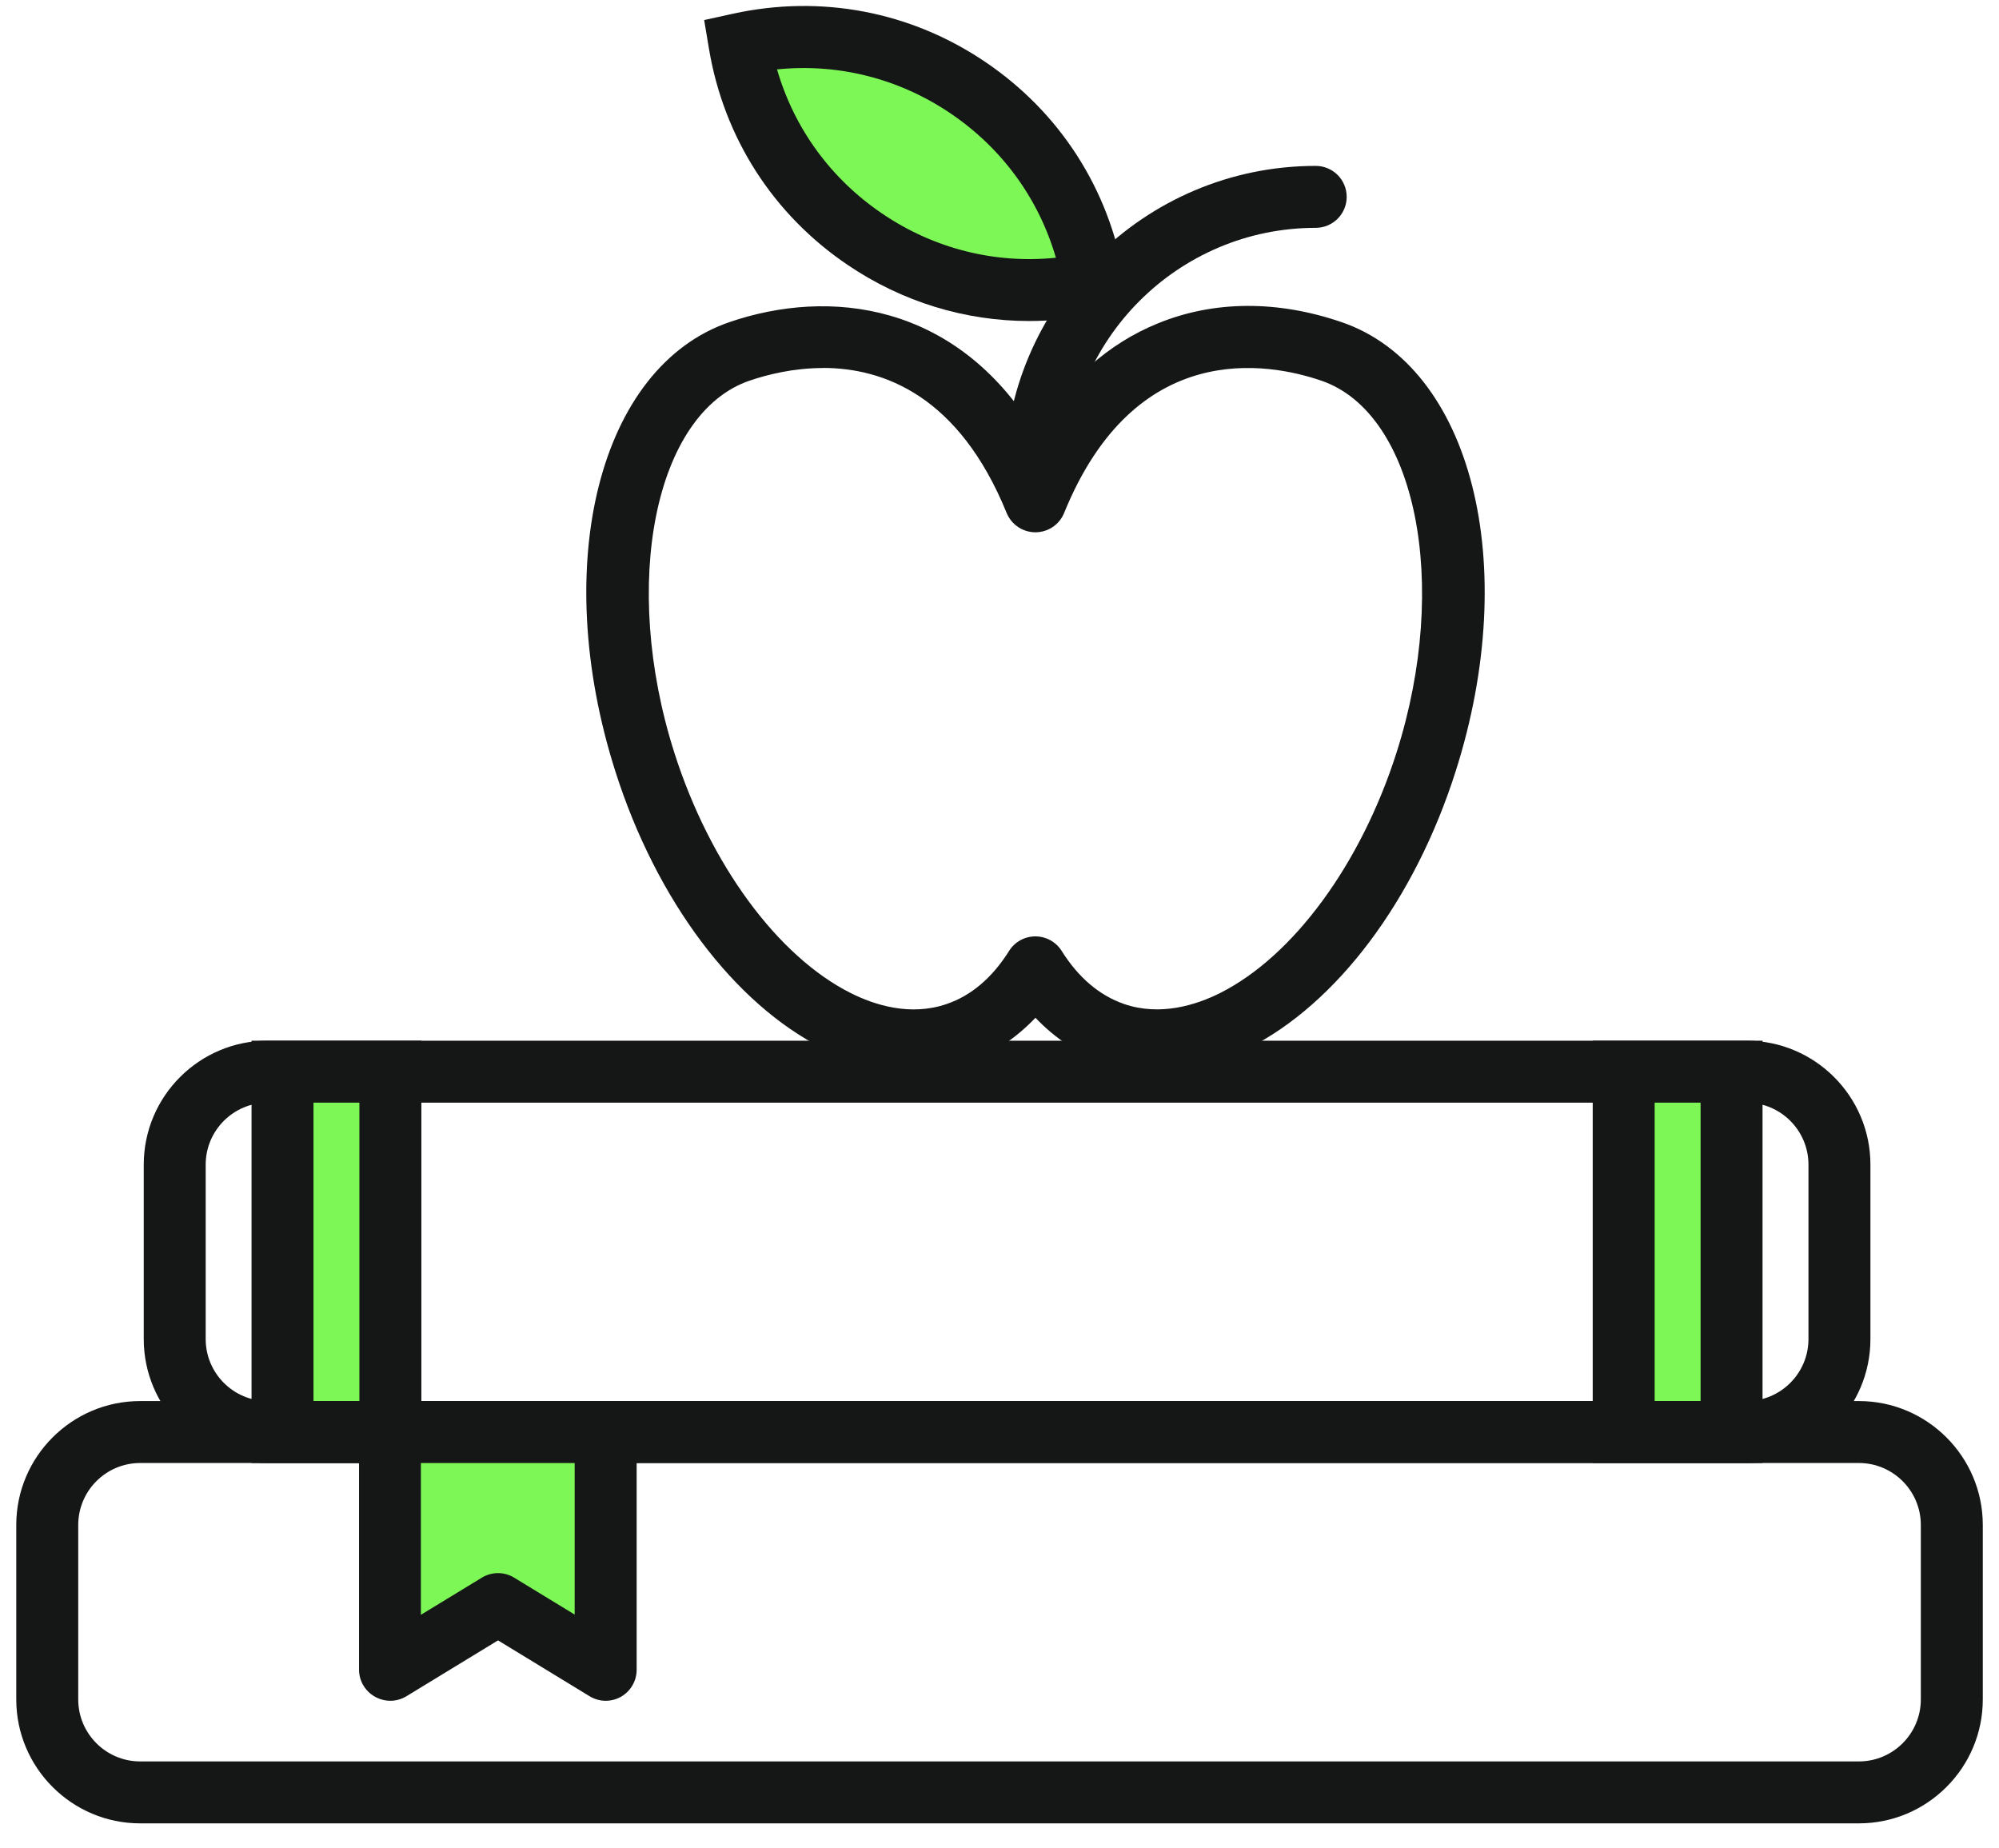<svg width="66" height="61" viewBox="0 0 66 61" fill="none" xmlns="http://www.w3.org/2000/svg">
<path d="M57.664 48.3H8.836C6.581 48.3 4.746 46.465 4.746 44.209V38.449C4.746 36.194 6.581 34.358 8.836 34.358H57.664C59.919 34.358 61.755 36.194 61.755 38.449V44.209C61.755 46.465 59.919 48.3 57.664 48.3ZM8.836 36.404C7.709 36.404 6.791 37.321 6.791 38.449V44.209C6.791 45.337 7.709 46.255 8.836 46.255H57.664C58.791 46.255 59.709 45.337 59.709 44.209V38.449C59.709 37.321 58.791 36.404 57.664 36.404H8.836Z" fill="#151716"/>
<path d="M12.889 35.38H9.327V47.277H12.889V35.38Z" fill="#7CF755"/>
<path d="M13.912 48.3H8.305V34.358H13.912V48.3ZM10.35 46.255H11.866V36.403H10.35V46.255Z" fill="#151716"/>
<path d="M57.173 35.38H53.611V47.277H57.173V35.38Z" fill="#7CF755"/>
<path d="M58.193 48.3H52.586V34.358H58.193V48.3ZM54.631 46.255H56.148V36.403H54.631V46.255Z" fill="#151716"/>
<path d="M61.374 60.197H4.628C2.373 60.197 0.537 58.361 0.537 56.106V50.346C0.537 48.091 2.373 46.255 4.628 46.255H61.374C63.629 46.255 65.465 48.091 65.465 50.346V56.106C65.465 58.361 63.629 60.197 61.374 60.197ZM4.628 48.3C3.5 48.3 2.583 49.218 2.583 50.346V56.106C2.583 57.234 3.5 58.152 4.628 58.152H61.374C62.501 58.152 63.419 57.234 63.419 56.106V50.346C63.419 49.218 62.501 48.3 61.374 48.3H4.628Z" fill="#151716"/>
<path d="M12.874 47.278V55.127H12.886L16.44 52.959L19.997 55.127V47.278H12.874Z" fill="#7CF755"/>
<path d="M19.997 56.15C19.813 56.15 19.629 56.099 19.465 55.999L16.443 54.156L13.421 55.999C13.26 56.096 13.076 56.15 12.889 56.15C12.324 56.15 11.854 55.692 11.854 55.127V47.278C11.854 46.713 12.311 46.255 12.876 46.255H19.997C20.562 46.255 21.02 46.713 21.02 47.278V55.127C21.02 55.498 20.82 55.838 20.498 56.02C20.342 56.106 20.171 56.15 19.997 56.15ZM13.896 48.301V53.312L15.909 52.085C16.236 51.885 16.648 51.885 16.975 52.085L18.974 53.304V48.301H13.896Z" fill="#151716"/>
<path d="M38.206 35.373C37.606 35.373 37.015 35.276 36.45 35.082C35.609 34.793 34.842 34.289 34.187 33.601C33.533 34.289 32.766 34.793 31.924 35.082C30.439 35.591 28.797 35.429 27.174 34.614C24.236 33.136 21.672 29.72 20.319 25.473C18.136 18.626 19.787 12.109 24.08 10.636C27.381 9.504 31.564 9.982 34.187 14.272C35.236 12.551 36.588 11.344 38.232 10.675C40.078 9.92 42.175 9.908 44.297 10.636C48.59 12.109 50.241 18.629 48.058 25.473C46.703 29.72 44.141 33.139 41.2 34.614C40.196 35.118 39.183 35.373 38.206 35.373ZM27.171 12.15C26.189 12.15 25.325 12.37 24.742 12.569C21.618 13.643 20.485 19.265 22.265 24.852C23.438 28.531 25.671 31.571 28.089 32.786C28.872 33.179 30.055 33.56 31.257 33.146C32.07 32.868 32.763 32.277 33.318 31.392C33.505 31.093 33.832 30.914 34.185 30.914C34.537 30.914 34.865 31.096 35.051 31.392C35.606 32.277 36.302 32.865 37.112 33.146C38.314 33.558 39.498 33.177 40.28 32.786C42.701 31.569 44.933 28.529 46.107 24.852C47.889 19.268 46.754 13.643 43.629 12.569C41.858 11.961 37.48 11.168 35.133 16.936C34.977 17.322 34.601 17.573 34.185 17.573C33.768 17.573 33.395 17.32 33.236 16.936C31.661 13.065 29.171 12.147 27.169 12.147L27.171 12.15Z" fill="#151716"/>
<path d="M34.187 16.775C33.622 16.775 33.164 16.317 33.164 15.752C33.164 10.087 37.774 5.477 43.44 5.477C44.005 5.477 44.463 5.934 44.463 6.499C44.463 7.064 44.005 7.522 43.44 7.522C38.902 7.522 35.21 11.214 35.21 15.752C35.21 16.317 34.752 16.775 34.187 16.775Z" fill="#151716"/>
<path d="M28.567 7.906C30.866 9.458 33.591 9.895 36.102 9.343C35.675 6.806 34.254 4.444 31.953 2.892C29.654 1.34 26.928 0.903 24.418 1.455C24.845 3.991 26.266 6.354 28.567 7.906Z" fill="#7CF755"/>
<path d="M33.98 10.598C31.863 10.598 29.797 9.969 27.995 8.752C25.532 7.09 23.904 4.556 23.41 1.624L23.249 0.662L24.2 0.453C27.107 -0.184 30.066 0.378 32.528 2.043C34.99 3.705 36.619 6.239 37.112 9.171L37.273 10.133L36.322 10.342C35.542 10.514 34.757 10.598 33.98 10.598ZM25.655 2.291C26.22 4.239 27.432 5.906 29.137 7.059C30.843 8.213 32.845 8.714 34.862 8.509C34.297 6.561 33.085 4.894 31.38 3.741C29.674 2.588 27.672 2.086 25.655 2.291Z" fill="#151716"/>
</svg>
